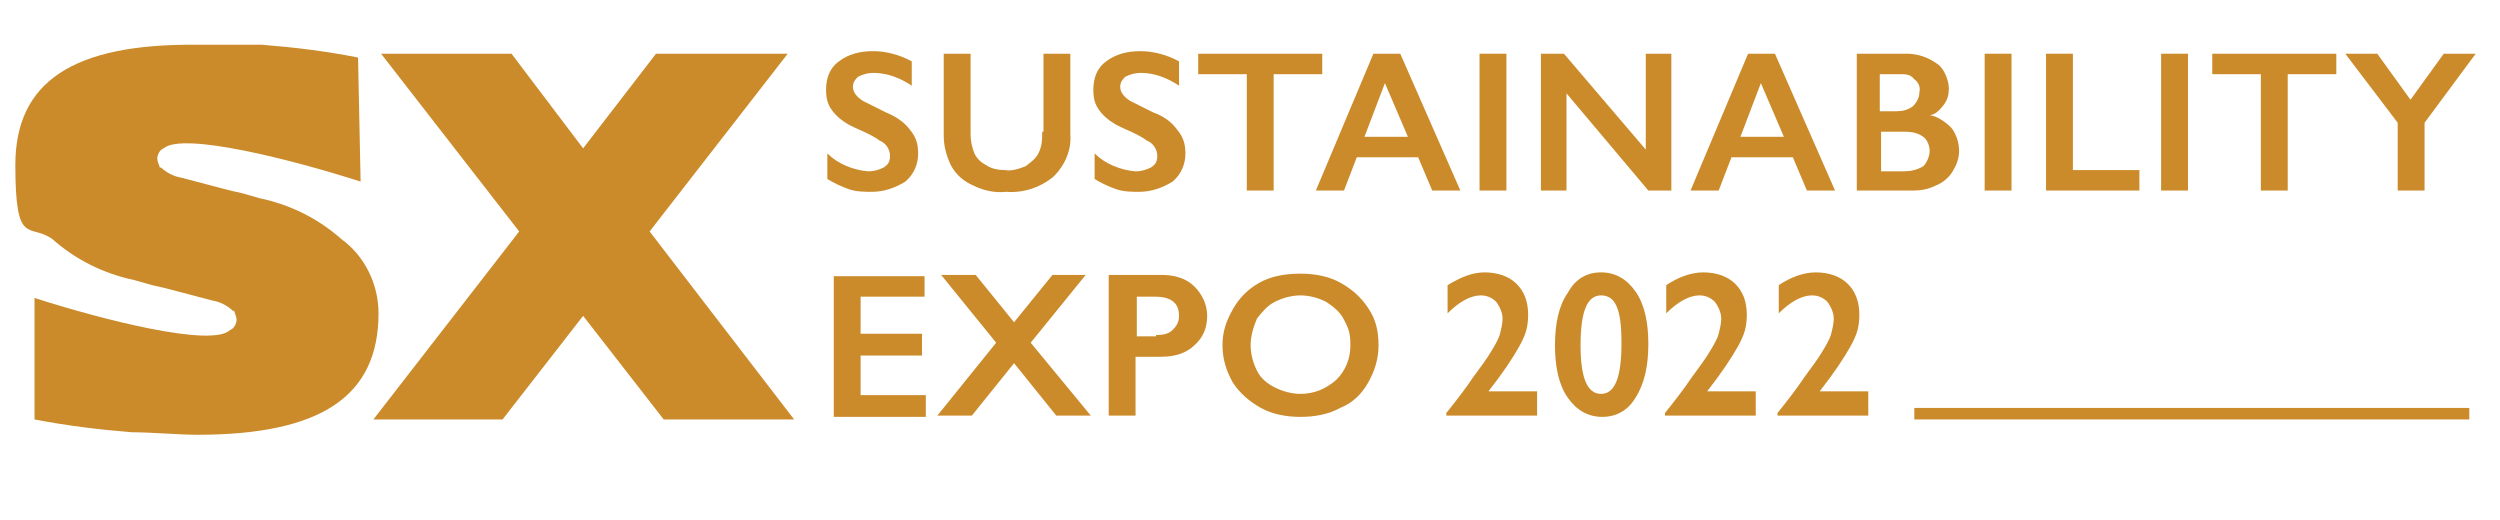 <?xml version="1.0" encoding="UTF-8"?>
<svg id="Layer_1" data-name="Layer 1" xmlns="http://www.w3.org/2000/svg" version="1.1" viewBox="0 0 195.5 40.7">
  <defs>
    <style>
      .cls-1 {
        fill: #cb8b2a;
        stroke-width: 0px;
      }
    </style>
  </defs>
  <g id="Group_307" data-name="Group 307">
    <g id="Group_133" data-name="Group 133">
      <path id="Path_185" data-name="Path 185" class="cls-1" d="M39.3,32.8l6.3-8.1,6.3,8.1h10.2l-11.3-14.7,10.8-13.9h-10.3l-5.7,7.4-5.6-7.4h-10.2l10.8,13.9-11.4,14.7h10.1Z"/>
      <g id="Group_27" data-name="Group 27">
        <g id="Group_26" data-name="Group 26">
          <path id="Path_186" data-name="Path 186" class="cls-1" d="M29.6,24.5c0-2.3-1.1-4.5-2.9-5.8h0c-1.8-1.6-4-2.7-6.4-3.2l-1.4-.4c-1-.2-2-.5-2.8-.7l-1.9-.5c-.6-.1-1.2-.4-1.6-.8h-.1c-.1-.3-.2-.5-.2-.7,0-.3.2-.7.5-.8h0c1.5-1.3,10.1.9,15.4,2.6l-.2-9.7c-2.5-.5-5-.8-7.5-1-1.4,0-3.8,0-5.1,0C5.7,3.4,1.2,6.4,1.2,12.9s1.1,4.5,2.9,5.8h0c1.8,1.6,4,2.7,6.4,3.2l1.4.4c1,.2,2,.5,2.8.7l1.9.5c.6.1,1.2.4,1.6.8h.1c.1.3.2.5.2.7,0,.3-.2.7-.5.8h0c-1.4,1.4-10-.8-15.3-2.5v9.5c2.6.5,5.1.8,7.6,1,1.4,0,3.8.2,5.1.2,9.7,0,14.2-3,14.2-9.5"/>
          <path id="Path_195" data-name="Path 195" class="cls-1" d="M69.3,8.8c-1-.5-1.6-.8-1.8-.9-.5-.3-.8-.7-.8-1.1s.2-.6.4-.8c.4-.2.8-.3,1.2-.3,1.1,0,2.1.4,3,1v-1.9c-.9-.5-2-.8-3-.8s-1.9.2-2.7.8c-.7.5-1,1.3-1,2.2s.2,1.3.6,1.8c.5.6,1.2,1,1.9,1.3.7.3,1.3.6,1.7.9.5.2.8.7.8,1.2s-.2.7-.5.9c-.4.2-.8.3-1.2.3-1.2-.1-2.4-.6-3.2-1.4v2c.5.3,1.1.6,1.7.8s1.2.2,1.8.2c.9,0,1.8-.3,2.6-.8.7-.6,1-1.4,1-2.2s-.2-1.3-.6-1.8c-.5-.7-1.2-1.1-1.9-1.4"/>
          <path id="Path_196" data-name="Path 196" class="cls-1" d="M81.5,10.3c0,.6,0,1.1-.3,1.7-.2.4-.6.7-1,1-.5.2-1.1.4-1.6.3-.5,0-1.1-.1-1.5-.4-.4-.2-.7-.5-.9-.9-.2-.5-.3-1-.3-1.5v-6.3h-2.1v6.4c0,.8.2,1.6.6,2.4.4.7,1,1.2,1.7,1.5.8.4,1.7.6,2.6.5,1.3.1,2.6-.3,3.7-1.2.9-.9,1.4-2.1,1.3-3.3v-6.3h-2.1v6.1Z"/>
          <path id="Path_197" data-name="Path 197" class="cls-1" d="M90.2,8.8c-1-.5-1.6-.8-1.8-.9-.5-.3-.8-.7-.8-1.1s.2-.6.4-.8c.4-.2.8-.3,1.2-.3,1.1,0,2.1.4,3,1v-1.9c-.9-.5-2-.8-3-.8s-1.9.2-2.7.8c-.7.5-1,1.3-1,2.2s.2,1.3.6,1.8c.5.6,1.2,1,1.9,1.3.7.3,1.3.6,1.7.9.5.2.8.7.8,1.2s-.2.7-.5.9c-.4.2-.8.3-1.2.3-1.2-.1-2.4-.6-3.2-1.4v2c.5.3,1.1.6,1.7.8s1.2.2,1.8.2c.9,0,1.8-.3,2.6-.8.7-.6,1-1.4,1-2.2s-.2-1.3-.6-1.8c-.5-.7-1.1-1.1-1.9-1.4"/>
          <path id="Path_198" data-name="Path 198" class="cls-1" d="M103.4,4.2h-9.7v1.6h3.8v9.1h2.1V5.8h3.8v-1.6Z"/>
          <path id="Path_199" data-name="Path 199" class="cls-1" d="M114.2,14.9l-4.7-10.7h-2.1l-4.5,10.7h2.2l1-2.6h4.8l1.1,2.6h2.2ZM106.7,10.7l1.6-4.2,1.8,4.2h-3.4Z"/>
          <rect id="Rectangle_34" data-name="Rectangle 34" class="cls-1" x="115.7" y="4.2" width="2.1" height="10.7"/>
          <path id="Path_200" data-name="Path 200" class="cls-1" d="M122.5,7.3l6.4,7.6h1.8V4.2h-2v7.5l-6.4-7.5h-1.8v10.7h2v-7.6Z"/>
          <path id="Path_201" data-name="Path 201" class="cls-1" d="M138.8,4.2h-2.1l-4.5,10.7h2.2l1-2.6h4.8l1.1,2.6h2.2l-4.7-10.7ZM136.1,10.7l1.6-4.2,1.8,4.2h-3.4Z"/>
          <path id="Path_202" data-name="Path 202" class="cls-1" d="M151.4,14.5c.5-.2,1-.6,1.3-1.1s.5-1,.5-1.6-.2-1.3-.6-1.8c-.5-.5-1.1-.9-1.7-1h0c.4,0,.8-.4,1.1-.8s.4-.8.4-1.3-.3-1.5-.9-1.9c-.7-.5-1.5-.8-2.4-.8h-3.9v10.7h4.5c.5,0,1.1-.1,1.7-.4M147.1,5.8h1.5c.4,0,.8,0,1.1.4.3.2.5.6.4,1,0,.4-.2.8-.5,1.1-.4.3-.8.4-1.3.4h-1.3v-2.9ZM147.1,13.3v-3h1.9c.5,0,1,.1,1.4.4.3.2.5.7.5,1.1s-.2.9-.5,1.2c-.5.3-1,.4-1.6.4h-1.7Z"/>
          <rect id="Rectangle_35" data-name="Rectangle 35" class="cls-1" x="155.2" y="4.2" width="2.1" height="10.7"/>
          <path id="Path_203" data-name="Path 203" class="cls-1" d="M167.3,13.3h-5.2V4.2h-2.1v10.7h7.3v-1.6Z"/>
          <rect id="Rectangle_36" data-name="Rectangle 36" class="cls-1" x="169" y="4.2" width="2.1" height="10.7"/>
          <path id="Path_204" data-name="Path 204" class="cls-1" d="M176.8,14.9h2.1V5.8h3.8v-1.6h-9.7v1.6h3.8v9.1Z"/>
          <path id="Path_205" data-name="Path 205" class="cls-1" d="M187.5,14.9h2.1v-5.3l4-5.4h-2.5l-2.6,3.6-2.6-3.6h-2.5l4.1,5.4v5.3Z"/>
          <rect id="Rectangle_37" data-name="Rectangle 37" class="cls-1" x="149.7" y="31.9" width="43.4" height=".9"/>
          <g>
            <path class="cls-1" d="M72.3,21.5v1.7h-5v2.9h4.8v1.7h-4.8v3.1h5.1v1.7h-7.2v-11h7.1Z"/>
            <path class="cls-1" d="M76.3,21.5l3,3.7,3-3.7h2.6l-4.3,5.3,4.7,5.7h-2.7l-3.3-4.1-3.3,4.1h-2.7l4.6-5.7-4.3-5.3s2.7,0,2.7,0Z"/>
            <path class="cls-1" d="M90.9,21.5c1,0,1.9.3,2.5.9s1,1.4,1,2.3-.3,1.7-1,2.3c-.6.6-1.5.9-2.6.9h-2v4.6h-2.1v-11s4.2,0,4.2,0ZM90.4,26.2c.6,0,1-.1,1.3-.4s.5-.6.5-1.1c0-1-.6-1.5-1.9-1.5h-1.4v3.1h1.5Z"/>
            <path class="cls-1" d="M101.7,21.4c1.1,0,2.2.2,3.1.7s1.6,1.1,2.2,2,.8,1.8.8,2.9-.3,2-.8,2.9-1.2,1.6-2.2,2c-.9.5-2,.7-3.1.7s-2.2-.2-3.1-.7-1.7-1.2-2.2-2c-.5-.9-.8-1.8-.8-2.9s.3-1.9.8-2.8,1.2-1.6,2.1-2.1,2-.7,3.2-.7ZM97.8,27c0,.7.2,1.4.5,2s.8,1,1.4,1.3,1.3.5,2,.5c1.1,0,2-.4,2.8-1.1.7-.7,1.1-1.6,1.1-2.7s-.2-1.4-.5-2-.8-1-1.4-1.4c-.6-.3-1.3-.5-2-.5s-1.4.2-2,.5-1,.8-1.4,1.3c-.3.7-.5,1.4-.5,2.1Z"/>
            <g>
              <path class="cls-1" d="M116.1,21.3c1,0,1.9.3,2.5.9s.9,1.4.9,2.4-.2,1.6-.7,2.5-1.3,2.1-2.4,3.5h3.8v1.9h-7.1v-.2c.8-1,1.5-1.9,2.1-2.8.6-.8,1.1-1.5,1.4-2s.6-1,.7-1.4.2-.8.2-1.2-.2-.9-.5-1.3c-.3-.3-.7-.5-1.2-.5-.8,0-1.7.5-2.6,1.4v-2.2c1-.6,1.9-1,2.9-1Z"/>
              <path class="cls-1" d="M125.2,21.3c1.1,0,2,.5,2.7,1.5s1,2.4,1,4.1-.3,3.1-1,4.2c-.6,1-1.5,1.5-2.6,1.5s-2-.5-2.7-1.5-1-2.4-1-4.1.3-3.1,1-4.1c.6-1.1,1.5-1.6,2.6-1.6ZM123.6,27c0,2.5.5,3.8,1.6,3.8s1.6-1.3,1.6-4-.5-3.7-1.6-3.7c-1.1,0-1.6,1.3-1.6,3.9Z"/>
              <path class="cls-1" d="M133.2,21.3c1,0,1.9.3,2.5.9s.9,1.4.9,2.4-.2,1.6-.7,2.5-1.3,2.1-2.4,3.5h3.8v1.9h-7.1v-.2c.8-1,1.5-1.9,2.1-2.8.6-.8,1.1-1.5,1.4-2,.3-.5.6-1,.7-1.4.1-.4.2-.8.2-1.2s-.2-.9-.5-1.3c-.3-.3-.7-.5-1.2-.5-.8,0-1.7.5-2.6,1.4v-2.2c.9-.6,1.9-1,2.9-1Z"/>
              <path class="cls-1" d="M142,21.3c1,0,1.9.3,2.5.9s.9,1.4.9,2.4-.2,1.6-.7,2.5-1.3,2.1-2.4,3.5h3.8v1.9h-7.1v-.2c.8-1,1.5-1.9,2.1-2.8.6-.8,1.1-1.5,1.4-2,.3-.5.6-1,.7-1.4.1-.4.2-.8.2-1.2s-.2-.9-.5-1.3c-.3-.3-.7-.5-1.2-.5-.8,0-1.7.5-2.6,1.4v-2.2c.9-.6,1.9-1,2.9-1Z"/>
            </g>
          </g>
        </g>
      </g>
    </g>
  </g>
</svg>